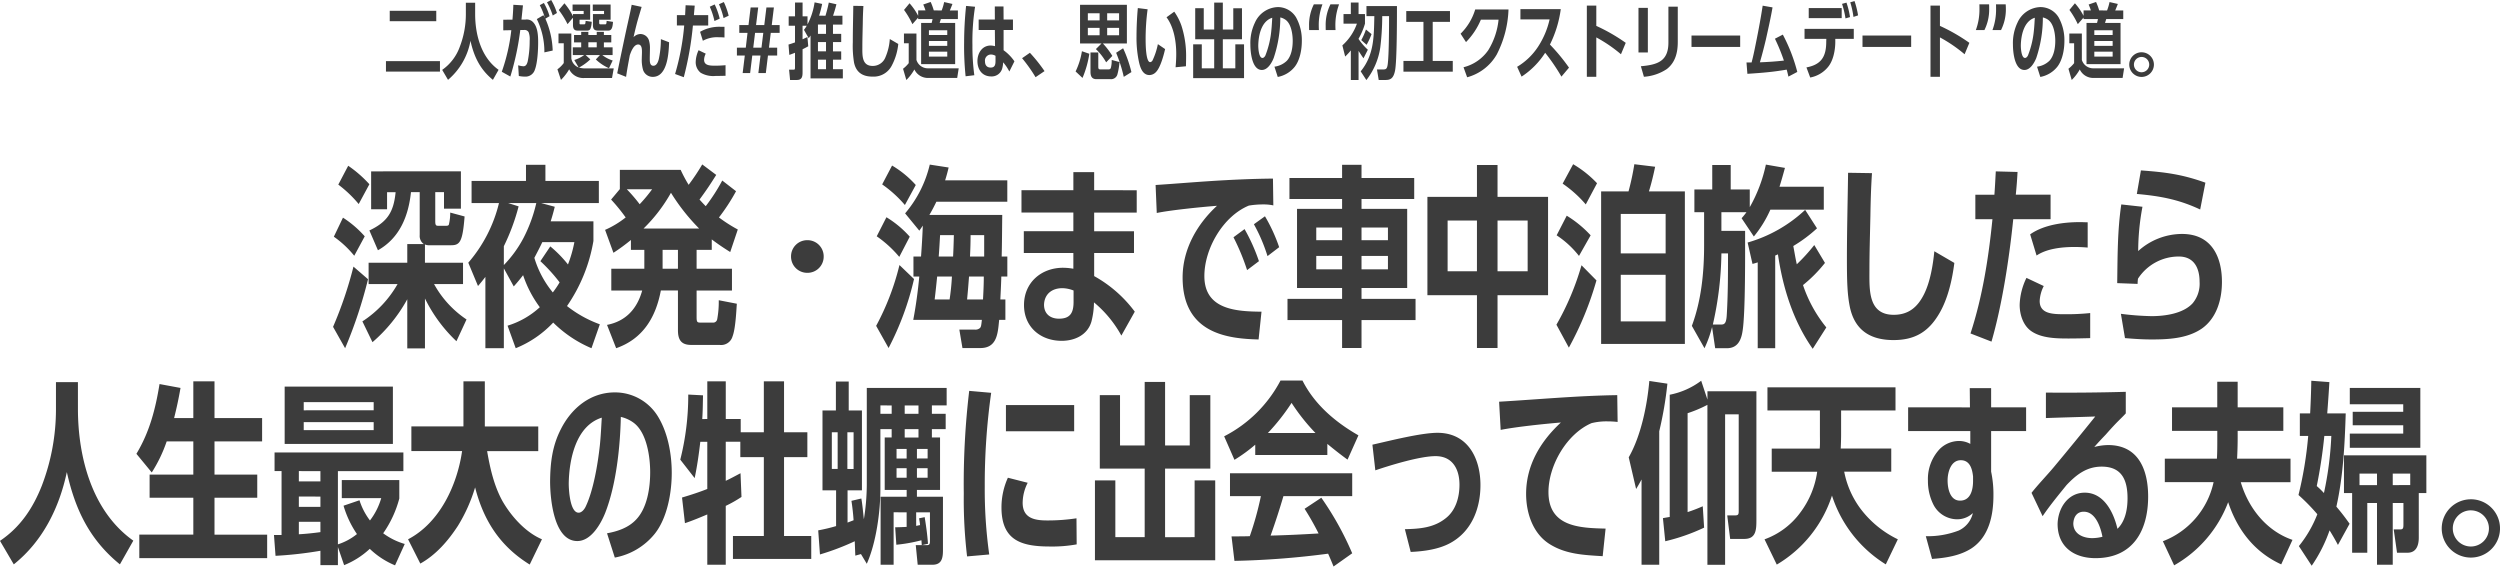 <svg xmlns="http://www.w3.org/2000/svg" width="669.032" height="151.604" viewBox="0 0 669.032 151.604">
  <g id="main_text_pc" transform="translate(-339.54 -2259.596)">
    <path id="パス_14" data-name="パス 14" d="M-229.736-22.984a2.537,2.537,0,0,0,1.248.208h5.824c2.34,0,3.016-1.092,3.536-7.7l-3.848-1.04a13.142,13.142,0,0,1-.364,3.224c-.1.26-.416.312-.676.312H-226.2c-.572,0-.78-.156-.78-1.2v-7.8h2.34v4.42h4.524v-9.984H-244.14V-32.4h4.264v-4.576h2.288c-.52,5.3-2.184,7.956-7.02,10.244l2.288,5.3c5.824-3.276,8.164-9.152,8.84-15.548h2.34V-25.48a2.653,2.653,0,0,0,1.092,2.392h-4.42V-18.1h-10.348v5.72h7.748a28.843,28.843,0,0,1-9.412,9.984l2.7,5.564A41.5,41.5,0,0,0-234.468-8.32V4.836h4.732V-8.528a39.772,39.772,0,0,0,8.424,11.44l2.7-5.824a27.077,27.077,0,0,1-8.684-9.464h7.748V-18.1h-10.192Zm-20.54-21.06L-252.928-39a32.331,32.331,0,0,1,5.46,5.2l2.86-5.3A31.942,31.942,0,0,0-250.276-44.044Zm-1.4,13.884-2.444,5.1a26.713,26.713,0,0,1,5.46,5.1l2.808-5.2A27.95,27.95,0,0,0-251.68-30.16Zm6.708,16.484-3.9-3.38a105.045,105.045,0,0,1-5.46,16.12l3.224,5.72A121.955,121.955,0,0,0-244.972-13.676ZM-198.64-34.06H-183.2v-5.928h-14.3V-44.3h-5.2v4.316h-14.56v5.928h7.332A38.1,38.1,0,0,1-218.14-18.1l2.6,6.24c.676-.78,1.352-1.612,1.976-2.444V4.784h4.94V-16.588l2.652,4.836c.884-.988,1.664-1.924,2.5-3.016A30.716,30.716,0,0,0-199-6.188a22.409,22.409,0,0,1-8.632,4.94l2.184,6.032A28.336,28.336,0,0,0-195.416-2.08a32.536,32.536,0,0,0,10.244,6.864l2.236-6.4A31.681,31.681,0,0,1-191.724-6.5a43.329,43.329,0,0,0,7.072-17.42v-5.252h-11.44q.624-1.95,1.092-3.9Zm7.176,16.432a31.988,31.988,0,0,0-4.732-4.836l-2.652,3.952a44.425,44.425,0,0,1,5.148,5.668,24.559,24.559,0,0,1-1.82,2.7,26.568,26.568,0,0,1-4.94-9.256c.78-1.508,1.4-2.652,2.132-4.212h8.58A34.152,34.152,0,0,1-191.464-17.628ZM-199.94-34.06a39.61,39.61,0,0,1-3.432,9.36,31.371,31.371,0,0,1-5.252,7.228v-5.044a55.882,55.882,0,0,0,3.952-10.66l-2.808-.884Zm28.912,12.532v5.044h-8.84v5.824h8.268c-1.352,4.888-4.368,8.216-9.412,9.2l2.444,6.24c7.176-2.5,10.608-8.268,11.96-15.444h4.576V-.052c0,2.548.832,3.952,3.536,3.952h7.592a3.182,3.182,0,0,0,3.484-2.288c.78-2.028.988-6.448,1.144-8.736l-4.836-.936a25.355,25.355,0,0,1-.416,5.1,1.1,1.1,0,0,1-1.248.884H-156c-.832,0-1.04-.1-1.04-1.456V-10.66h9.464v-5.824h-9.464v-5.044h4.056v-2.808c1.716,1.3,3.12,2.236,4.94,3.38l2.028-6.032a39.47,39.47,0,0,1-5.044-3.224,52.458,52.458,0,0,0,4.576-7.02l-3.692-2.86a49.808,49.808,0,0,1-4.42,6.864c-.572-.572-1.144-1.2-1.664-1.768,1.872-2.548,2.808-3.952,4.472-6.6l-3.744-2.808a55.342,55.342,0,0,1-3.64,5.46,36.8,36.8,0,0,1-2.132-4H-177.58V-37.8L-179.92-35a48.931,48.931,0,0,1,3.9,4.784,24.7,24.7,0,0,1-5.512,3.328l2.236,6.136a51.527,51.527,0,0,0,4.68-3.432v2.652Zm4.888,0h4.108v5.044h-4.108Zm2.236-15.288a53.6,53.6,0,0,0,7.54,9.568h-14.872A42.183,42.183,0,0,0-163.9-36.816Zm-8.372,3.068a42.181,42.181,0,0,0-3.432-4h6.76A39.945,39.945,0,0,1-172.276-33.748Zm40.508,13.988a4.328,4.328,0,0,0,4.368,4.368,4.328,4.328,0,0,0,4.368-4.368,4.328,4.328,0,0,0-4.368-4.368A4.328,4.328,0,0,0-131.768-19.76Zm34.788,0h-2.028V-14.4h1.56c-.364,3.9-.884,7.748-1.612,11.6H-80.7c-.156,1.456-.208,1.872-.52,2.184a1.8,1.8,0,0,1-1.4.416h-4.108l.832,4.94h4.784c4.576,0,4.68-4.108,5.044-7.54h1.664v-5.46h-1.352c.1-2.028.208-4.108.26-6.136h1.612V-19.76H-75.4c.1-3.692.1-7.384.156-11.128h-19.5c.676-1.144,1.3-2.34,1.872-3.536h18.98v-5.72h-16.64q.546-1.716.936-3.432l-5.044-.78a31.106,31.106,0,0,1-6.6,13.052l3.8,4.628c.312-.416.624-.884.936-1.352Q-96.668-23.894-96.98-19.76Zm4.316,5.356h3.952a61.312,61.312,0,0,1-.624,6.136h-4C-93.08-10.3-92.872-12.376-92.664-14.4Zm.416-5.356c.156-1.924.26-3.848.364-5.72h3.692c-.052,1.872-.1,3.8-.208,5.72Zm8.112,5.356h3.952c0,2.028-.1,4.108-.208,6.136h-4.264C-84.448-10.3-84.292-12.376-84.136-14.4Zm.26-5.356c.1-1.924.156-3.848.156-5.72h3.64v5.72ZM-104.728-44.1l-2.652,5.044A32.078,32.078,0,0,1-101.3-33.54l2.912-5.356A26.7,26.7,0,0,0-104.728-44.1Zm-1.508,13.832-2.6,5.1a30.432,30.432,0,0,1,6.032,5.512L-100-25.064A27.228,27.228,0,0,0-106.236-30.264ZM-108.992-1.2l3.328,5.928a77.155,77.155,0,0,0,6.812-18.46l-3.9-3.744A67.933,67.933,0,0,1-108.992-1.2Zm58.344-36.3v-4.836h-5.564v4.836H-70.1v5.98h13.884v4.992h-13.26V-20.7h13.26v4.212a16.476,16.476,0,0,0-2.756-.26c-5.824,0-10.452,3.952-10.452,9.984,0,5.876,4.42,9.568,10.088,9.568,3.484,0,6.916-1.56,7.956-5.148A21.173,21.173,0,0,0-50.7-7.488,30.91,30.91,0,0,1-43.368,1.4l3.588-6.4a34.16,34.16,0,0,0-10.868-9.516V-20.7h10.66V-26.52h-10.66v-4.992H-39.26v-5.98ZM-64.064-6.864c.1-2.86,2.132-4.42,4.888-4.42a8.446,8.446,0,0,1,3.016.624v3.016c0,2.808-.78,4.524-3.9,4.524C-62.4-3.12-64.064-4.42-64.064-6.864Zm54.808-26.52a22.9,22.9,0,0,1,3.8-.312,12.374,12.374,0,0,1,2.756.26l-.1-7.176c-5.616.052-11.232.312-16.848.676-4.836.312-9.724.728-14.56,1.04l.312,7.488c3.744-.78,12.064-1.612,16.12-1.924-5.408,4.992-9.2,11.7-9.2,19.188,0,15.08,12.168,16.38,20.332,16.588l.78-7.436c-6.812-.052-15.288-.572-15.288-9.516C-21.164-21.84-16.172-30.524-9.256-33.384ZM-10.4-27.092l-2.964,2.184a59,59,0,0,1,3.64,8.788l3.172-2.392A49.061,49.061,0,0,0-10.4-27.092Zm5.46-3.432L-7.9-28.392a44.308,44.308,0,0,1,3.64,8.528l3.12-2.392A44.029,44.029,0,0,0-4.94-30.524ZM20.9-11.336h12.22V-32.5H20.9v-2.652H35v-5.616H20.9V-44.3H15.7v3.536H1.612v5.616H15.7V-32.5H3.64v21.164H15.7v2.912H1.092v5.668H15.7V4.732h5.2V-2.756H35.36V-8.424H20.9Zm0-8.58h7.072v3.588H20.9Zm-5.2,0v3.588H8.788v-3.588Zm0-4.212H8.788v-3.38H15.7Zm5.2,0v-3.38h7.072v3.38ZM57.3-9.412h13.52V-35.724H57.3v-8.528H51.792v8.528H38.532V-9.412h13.26V4.732H57.3Zm0-6.4V-29.38h8.06v13.572Zm-5.512,0H43.94V-29.38h7.852ZM97.812-37.18c.676-2.184,1.2-4.368,1.664-6.6l-5.564-.676a69.744,69.744,0,0,1-1.56,7.28H85.02V3.64h22.412V-37.18Zm-7.54,16.588V-31.148h12.012v10.556Zm12.012,5.72v12.48H90.272v-12.48ZM77.532-44.46l-2.808,5.2A31.405,31.405,0,0,1,80.912-33.7l3.016-5.668A28.739,28.739,0,0,0,77.532-44.46ZM75.816-30.68l-2.7,5.252a25.086,25.086,0,0,1,5.98,5.512l3.12-5.512A29.716,29.716,0,0,0,75.816-30.68Zm7.956,17.316-4-4.056A71.265,71.265,0,0,1,73.06-1.508l3.328,6.136A86.163,86.163,0,0,0,83.772-13.364Zm39.78-13.26h-6.344v-4.992h6.708a19.563,19.563,0,0,1-1.3,1.612l3.276,4.888a31.034,31.034,0,0,0,4.42-7.176h14.3v-6.136H132.756c.52-1.664.988-3.328,1.456-5.044l-5.1-.884A39.658,39.658,0,0,1,124.8-32.968V-37.7h-5.1v-6.552h-4.94V-37.7H109.98v6.084h2.6v8.84c0,7.28-.728,14.716-3.276,21.58l3.38,5.98a30.634,30.634,0,0,0,2.028-5.668l.832,5.668h3.12c2.86,0,3.848-2.132,4.212-4.628C123.656-4.628,123.552-20.852,123.552-26.624Zm-4.576,6.032c0,5.408,0,10.712-.312,16.12-.1,2.08-.364,2.912-1.4,2.912h-2.34a90.254,90.254,0,0,0,2.288-19.032Zm13.364.26C133.64-11.44,136.4-2.5,141.648,4.94l3.64-5.72a36.058,36.058,0,0,1-6.24-11.336,37.279,37.279,0,0,0,5.876-5.928l-2.86-4.784a48.617,48.617,0,0,1-4.68,5.148c-.364-1.612-.624-3.276-.936-4.888a37.99,37.99,0,0,0,6.344-4.732l-3.172-4.94A37.573,37.573,0,0,1,124.228-23.5l1.3,5.72a14.345,14.345,0,0,0,1.4-.416V4.784h4.68v-24.8C131.872-20.124,132.08-20.228,132.34-20.332Zm25.168-21.736-6.4-.1c-.1,7.7-.312,15.392-.312,23.088,0,5.928.1,9.412.78,12.792,1.3,6.24,5.46,8.892,11.7,8.892,5.72,0,9.412-2.236,12.272-7.176,2.288-3.9,3.432-9,4-13.468l-5.356-3.12c-.364,3.692-1.092,8.164-2.756,11.492-1.716,3.432-4.108,5.512-8.112,5.512-6.916,0-6.5-6.812-6.5-11.856,0-4.888.156-9.776.26-14.664C157.144-34.476,157.248-38.272,157.508-42.068Zm32.76,5.772h-5.1v6.552h4.576C188.708-19.4,187.1-9.048,183.872.832l5.616,2.184c2.86-9.828,4.784-22.516,5.824-32.76H205.3V-36.3h-9.308q.312-3.042.468-6.084l-5.824-.156C190.528-40.456,190.424-38.376,190.268-36.3Zm9.568,10.608,1.716,5.668c2.756-1.872,6.864-2.288,10.14-2.288,1.2,0,2.34.052,3.536.156v-6.76c-.676,0-1.352-.052-1.976-.052C208.832-28.964,203.528-28.288,199.836-25.688Zm3.64,13.832-4.628-2.184a17.476,17.476,0,0,0-1.82,7.228c0,2.6.936,5.564,3.172,7.072,2.756,1.872,6.76,1.924,9.984,1.924,1.924,0,3.848-.052,5.72-.1V-4.628a60.093,60.093,0,0,1-6.864.312c-3.12,0-6.656-.052-6.656-3.536A9.8,9.8,0,0,1,203.476-11.856Zm25.272-9.36a64.511,64.511,0,0,1,1.144-11.856l-5.668-.624c-1.04,6.968-.988,14.04-1.092,21.06l5.46.208a9.336,9.336,0,0,1,.1-1.4,13.007,13.007,0,0,1,10.92-5.928c4.108,0,5.564,3.12,5.564,6.76a8.152,8.152,0,0,1-1.872,5.772C240.76-4.472,235.924-3.8,232.336-3.8a72.8,72.8,0,0,1-8.216-.624l1.092,6.5c2.444.208,4.68.364,7.124.364,4.524,0,9.516-.26,13.364-2.86,4.056-2.808,5.46-7.852,5.46-12.532,0-6.916-2.912-12.844-10.66-12.844A17.532,17.532,0,0,0,228.748-21.216Zm.728-21.58L228.384-36.5c6.292.572,11.18,1.456,16.952,4.16l1.4-7.176C240.5-41.756,236.028-42.328,229.476-42.8ZM-322.608,13.852h-5.876v7.332a57.186,57.186,0,0,1-3.8,20.436c-2.392,6.032-5.772,11.076-11.18,14.716l3.692,6.292c7.748-6.188,12.168-15.132,14.2-24.7,2.236,10.036,6.084,18.1,14.2,24.7l3.588-6.344c-11.076-7.852-14.82-22.36-14.82-35.308Zm25.74,9.62c.676-2.652,1.248-5.356,1.716-8.06l-5.616-1.04c-1.092,6.708-2.652,12.792-6.188,18.668l4.108,4.992a38.314,38.314,0,0,0,4-8.32h7.124V38.6h-11.7v6.188h11.7v9.88h-14.456v6.292h34.216V54.672h-14.092v-9.88h11.44V38.6h-11.44V29.712h12.74v-6.24h-12.74V13.644h-5.668v9.828Zm43.836,33.8v-19.6h17.524V32.676h-34.476v4.992h1.872V54.776h-2.028l.416,5.564a103.522,103.522,0,0,0,12.012-1.352v3.848h4.68V58l1.664,4.836a22.056,22.056,0,0,0,6.864-4.368,21.732,21.732,0,0,0,6.76,4.42l2.6-5.72a18.17,18.17,0,0,1-5.772-2.86A29.24,29.24,0,0,0-236.6,45V40.06h-15.392V44.9h10.556a18.013,18.013,0,0,1-3.016,5.98,17.874,17.874,0,0,1-2.808-5.408l-4.264,1.456a26.785,26.785,0,0,0,3.588,7.592A15.631,15.631,0,0,1-253.032,57.272Zm-4.68-19.6v2.756h-5.772V37.668Zm0,6.812v2.756h-5.772V44.48Zm0,6.76V54c-1.924.26-3.848.468-5.772.572V51.24Zm-9.568-36.192v15.34h28.964V15.048Zm5.1,6.344V19.208h18.72v2.184Zm18.72,3.172V26.7h-18.72V24.564Zm30.368,7.748h13.676v-6.6h-14.3V13.644h-5.72V25.708h-13.936v6.6H-219.8c-1.3,9.1-5.98,19.188-14.456,23.608l3.276,6.5c4.212-2.34,7.488-6.136,10.088-10.14a43.139,43.139,0,0,0,4.576-10.244c2.288,8.944,6.708,15.756,14.612,20.644l3.276-6.76c-4.42-1.872-8.268-6.188-10.608-10.3C-211.276,41.516-212.316,36.888-213.1,32.312Zm35.776-9.152a9.3,9.3,0,0,1,3.484,1.612c3.484,2.652,4.368,9.1,4.368,13.208,0,4.16-.78,9.516-3.744,12.636-2.028,2.184-4.94,3.172-7.8,3.692l2.08,6.5a17.928,17.928,0,0,0,10.712-6.4c3.328-4.212,4.524-10.972,4.524-16.276,0-5.044-1.04-10.764-3.692-15.08a13.452,13.452,0,0,0-11.544-6.448c-6.552,0-11.648,4.264-14.456,9.88-2.288,4.472-2.808,8.944-2.86,13.884,0,4.524.936,16.016,7.28,16.016,3.692,0,6.292-4.576,7.488-7.592C-178.568,41.36-177.476,31.168-177.32,23.16Zm-5.1.208c-.156,2.5-.26,4.992-.52,7.436-.52,4.836-1.716,12.064-3.8,16.38-.312.676-1.04,1.612-1.872,1.612-2.34,0-2.652-6.188-2.652-7.852C-191.152,34.6-189.384,25.552-182.416,23.368Zm26.884.364c.156-2.08.156-4.212.208-6.344l-3.952-.208a70.1,70.1,0,0,1-2.132,17.42l3.848,4.94c.676-3.224,1.144-6.5,1.508-9.724h1.872V42.452c-2.236.884-4.472,1.612-6.76,2.288l.78,6.864c2.028-.676,4-1.508,5.98-2.34V62.732h4.94V46.976a33.72,33.72,0,0,0,4.212-2.392l-.26-6.344c-1.3.676-2.6,1.4-3.952,2.028V29.816h3.9v4.108h6.292V55.036h-8.268v6.136h20.956V55.036h-7.28V33.924h6.24V27.268h-6.24V13.644h-5.408V27.268h-6.188V23.732h-4V13.644h-4.94V23.732Zm54.7,24.96v3.9c-1.04.052-2.028.1-3.068.1l.312,4.68a42.182,42.182,0,0,0,6.708-1.2c.052.416.052.832.1,1.3h-1.612l.52,5.252h3.952c2.548,0,2.808-1.872,2.808-3.952V44.532h-6.968v-1.82h6.188V28.672h-2.184V26.436h3.692V22.328h-3.692V20.092h3.952v-4.68h-21.372V41.464a59.72,59.72,0,0,1-.78,9.1c-.208-1.872-.364-3.744-.676-5.564l-2.652.624c.26,1.716.468,3.484.572,5.2-.52.208-1.092.416-1.612.624V42.816h3.848V21.444h-3.536V13.7h-3.432v7.748h-3.588V42.816h3.64v9.568a45.876,45.876,0,0,1-4.784,1.144l.468,6.448a67.14,67.14,0,0,0,9.308-3.536c.052,1.3.1,2.6.156,3.848l1.508-.416,1.56,2.6c2.5-5.564,3.64-13.936,3.64-20.02V26.436h3.016v2.236H-106.7v14.04h5.876v1.82H-107.8v18.2h3.484V48.692Zm2.756-11.8h2.86v2.548h-2.86Zm-2.756,0v2.548h-2.7V36.888Zm0-2.6h-2.7V31.74h2.7Zm2.756,0V31.74h2.86v2.548Zm-.208,14.4h3.692V56.44c0,.988-.312,1.04-.936,1.04h-1.2l1.612-.364c-.208-2.652-.468-4.472-.884-7.124L-97.5,50.3c.1.624.208,1.2.26,1.82-.364.052-.728.156-1.04.208Zm-18.408-11.6V27.268h1.664V37.1Zm-2.6,0h-1.56V27.268h1.56Zm14.456-17v2.236h-3.016V20.092Zm3.484,0h3.692v2.236h-3.692Zm3.692,6.344v2.236h-3.692V26.436Zm19.448-9.724-5.876-.52A211.036,211.036,0,0,0-85.54,43.7a129.358,129.358,0,0,0,.884,16.8l5.928-.52a125.393,125.393,0,0,1-1.2-18.2A175.5,175.5,0,0,1-78.208,16.712Zm3.952,3.276v7.02H-56v-7.02Zm5.824,20.8-5.3-1.352a19.218,19.218,0,0,0-1.716,7.956c0,8.788,5.252,10.452,12.948,10.452a36.47,36.47,0,0,0,7.176-.572L-55.38,50.3a50.736,50.736,0,0,1-7.956.572c-3.38,0-6.448-.676-6.448-4.732A12.021,12.021,0,0,1-68.432,40.788Zm36.764,14.56V36.992h12.116V17.336h-5.512V30.8h-6.6v-17h-5.46v17h-6.6V17.336H-49.14V36.992h12.012V55.348H-44.98V40.164h-5.46V61.536h32.188V40.164h-5.512V55.348ZM5.1,13.436H-.78A35.113,35.113,0,0,1-15.86,28.36l2.756,6.292A42.251,42.251,0,0,0-7.54,30.6v2.756H11.752V30.388c1.768,1.456,3.536,2.86,5.408,4.212l2.912-6.5C13.884,24.564,8.32,19.832,5.1,13.436ZM8.58,27.476H-4.16a56.225,56.225,0,0,0,6.344-8.06A53.12,53.12,0,0,0,8.58,27.476ZM0,44.376H18.408V38.24H-14.3v6.136h8.268A83.675,83.675,0,0,1-9,55.088c-1.664.052-3.276.052-4.888.052l.78,6.552A223.968,223.968,0,0,0,11.96,59.768c.52,1.144.988,2.288,1.456,3.432l4.992-3.536A81.536,81.536,0,0,0,10.14,44.792L5.668,47.756a74.539,74.539,0,0,1,3.744,6.6c-4.316.26-8.528.468-12.844.572C-2.184,51.448-1.04,47.912,0,44.376ZM23.816,30.6l.78,6.864c4.108-1.4,11.96-3.8,16.12-3.8,4.576,0,6.4,3.536,6.4,7.644,0,3.276-.936,6.812-3.64,8.944-3.224,2.6-6.968,2.86-10.972,2.964L34.06,59.3c3.484-.156,7.488-.676,10.608-2.392,5.72-3.12,8.06-9.256,8.06-15.5,0-7.228-3.432-13.988-11.492-13.988C36.816,27.424,28.444,29.556,23.816,30.6Zm58.656-5.772a16.759,16.759,0,0,1,4.264-.468,23.57,23.57,0,0,1,2.7.156l-.1-7.176C78.78,17.492,68.276,18.48,57.72,19.1l.416,7.54c4.212-.832,11.7-1.612,16.12-1.976-5.46,5.044-9.308,11.44-9.308,19.084,0,5.148,1.82,10.712,6.4,13.52,4.368,2.7,9.2,2.86,14.092,3.172l.78-7.384c-7.072-.156-15.288-.52-15.288-9.776C70.928,36.16,75.816,27.684,82.472,24.824Zm18.1,2.184a97.374,97.374,0,0,0,2.184-12.74l-4.836-.728c-.572,6.552-2.236,14.716-5.512,20.436l1.976,8.476c.52-.832.988-1.664,1.456-2.548V62.732h4.732Zm2.808-9.776V49.94c-.624.1-1.2.208-1.82.312l.624,6.188a52.5,52.5,0,0,0,10.4-3.64l-.364-5.72a43.256,43.256,0,0,1-4.056,1.56V22.172a33.743,33.743,0,0,0,5.3-2.236v42.8H118.2V22.484h3.64v25.48c0,1.144.052,1.56-.988,1.56h-2.08l.78,6.292h3.8c3.224,0,3.224-2.6,3.224-5.252V16.3h-13.1v2.236L111.8,13.488A20.508,20.508,0,0,1,103.376,17.232Zm46.7,20.592h12.584V31.636h-13.52c.052-1.248.1-2.548.1-3.848V21.444H163.8V15.256H129.532v6.188h14.04v6.4c0,1.248.052,2.548-.052,3.8H130.676v6.188h12.168a23.624,23.624,0,0,1-4.472,10.868,20.455,20.455,0,0,1-9.62,7.228l3.276,6.76A33.39,33.39,0,0,0,146.8,44.22a33.825,33.825,0,0,0,14.4,18.408l3.224-6.708a27.4,27.4,0,0,1-10.088-8.32A24.234,24.234,0,0,1,150.072,37.824Zm39.312-.052V26.956h9.36V20.612h-9.36V15.464h-5.72l.052,5.148H167.18v6.344h16.64v3.432a6.26,6.26,0,0,0-3.068-.78,7.429,7.429,0,0,0-5.1,2.132,11.711,11.711,0,0,0-3.172,8.528,13.987,13.987,0,0,0,1.508,6.448,7.177,7.177,0,0,0,6.24,3.848A6.1,6.1,0,0,0,184.5,48.9a6.777,6.777,0,0,1-3.8,4.68,23.011,23.011,0,0,1-8.788,1.508l1.664,6.084c3.64-.26,7.488-.832,10.608-2.86,4.68-3.12,5.824-8.892,5.824-14.144A29.326,29.326,0,0,0,189.384,37.772Zm-4.836,1.3V40.32c0,2.288-.624,5.252-3.484,5.252-2.7,0-3.328-3.276-3.328-5.408s.832-5.408,3.536-5.408C183.716,34.756,184.34,37.1,184.548,39.072ZM217,31.22c.988-1.144,2.028-2.236,3.068-3.328,3.484-3.952,3.848-4,5.356-5.668V16.452c-7.124.208-14.248.26-21.372.208v6.812c4.42-.156,8.788-.26,13.208-.416-3.64,4.524-7.332,9.048-11.024,13.468-1.768,2.132-4.472,4.94-6.032,6.968l2.964,6.24c1.976-2.912,4.212-5.616,6.4-8.32,2.652-2.808,5.408-4.94,9.412-4.94,5.46,0,6.916,3.692,6.916,8.476,0,2.86-.572,6.136-2.7,8.164-.988-4.316-3.588-9.672-8.736-9.672-4.576,0-7.176,4.212-7.28,8.372,0,6.136,4.42,9.152,10.14,9.152,10.036,0,14.092-7.384,14.092-16.484,0-7.02-2.5-13.78-10.712-13.78A15.055,15.055,0,0,0,217,31.22Zm2.184,24.024a11.685,11.685,0,0,1-2.7.364c-2.444,0-5.1-1.092-5.1-3.952.1-1.716.936-3.12,2.808-3.12C217.36,48.536,218.712,52.748,219.18,55.244ZM256.2,40.632h13.312V34.34h-14.3c.1-1.924.156-3.8.156-5.72V26.9h12.22V20.612h-12.22V13.748h-5.46v6.864H237.8V26.9h12.116v2.184c0,1.716,0,3.484-.1,5.252H235.872v6.292h13.052A21.861,21.861,0,0,1,235.352,56.44l3.016,6.448a32.678,32.678,0,0,0,14.456-16.9c2.444,7.384,7.02,13.364,14.2,16.64l3.016-6.552C263.068,53.684,258.232,47.548,256.2,40.632Zm28.08-18.408h-4.94c.208-2.756.416-5.564.572-8.372l-4.836-.364q-.078,4.368-.312,8.736h-2.756v6.032h2.236a101.248,101.248,0,0,1-2.6,15.808,52.444,52.444,0,0,1,5.044,5.148,31.762,31.762,0,0,1-4.94,8.528l3.432,5.252a39.485,39.485,0,0,0,4.784-9.464c.832,1.352,1.508,2.5,2.236,3.9l3.12-5.668c-1.092-1.56-2.288-3.12-3.536-4.576C283.608,39.02,284.024,30.6,284.284,22.224Zm-3.848,6.032a89.831,89.831,0,0,1-1.976,15.288,21.7,21.7,0,0,0-1.924-1.872,132.7,132.7,0,0,0,2.028-13.416ZM296.868,46.2h2.86v5.72c0,.936-.052,1.352-.832,1.352h-1.768l.884,6.24h2.808c2.392,0,3.016-2.028,3.016-4.056V43.544h2.028V33.456H283.816V43.544H286V59.508h4.056V46.2h2.6V62.732h4.212Zm0-4.784V38.344h4.68v3.068Zm-4.212,0h-4.68V38.344h4.68Zm7.02-16.016v2.236h-14.3v3.8h18.876V15.412H285.376V19.78h14.3v2.028h-13.52V25.4Zm18.1,19.812a7.8,7.8,0,1,0,7.8,7.8A7.79,7.79,0,0,0,317.772,45.208Zm0,2.964a4.836,4.836,0,1,1-4.836,4.836A4.827,4.827,0,0,1,317.772,48.172Z" transform="translate(683 2348)" fill="#3c3c3c"/>
    <path id="パス_17" data-name="パス 17" d="M-239.162-16.522v2.794h12.452v-2.794Zm-1.012,13.486V-.242h14.454V-3.036Zm23.87-15.642h-2.486v3.1A24.194,24.194,0,0,1-220.4-6.93,12.821,12.821,0,0,1-225.126-.7l1.562,2.662a17.755,17.755,0,0,0,6.006-10.45c.946,4.246,2.574,7.656,6.006,10.45l1.518-2.684c-4.686-3.322-6.27-9.46-6.27-14.938Zm9.988,4.532-2.464.022v2.838l2.156-.044A50.2,50.2,0,0,1-209.176-.2l2.288,1.276a71.635,71.635,0,0,0,2.662-12.452h1.012A1.221,1.221,0,0,1-202-10.8a5.214,5.214,0,0,1,.286,2.288,27.378,27.378,0,0,1-.528,5.544c-.154.594-.418,1.3-1.144,1.3a6.12,6.12,0,0,1-1.408-.264l.176,2.86a8.857,8.857,0,0,0,1.694.176,2.628,2.628,0,0,0,2.6-1.848c.7-1.8.88-5.28.88-7.26,0-1.694-.066-3.982-1.232-5.324a2.324,2.324,0,0,0-2.178-.836h-1.056c.132-1.254.264-2.53.4-3.806l-2.574-.154C-206.118-16.808-206.206-15.466-206.316-14.146Zm8.8-.264,1.122-.66a15.78,15.78,0,0,0-1.518-3.542l-1.1.594a17.326,17.326,0,0,1,1.364,3.388,4.435,4.435,0,0,0-.4-.7L-199.8-14.3a19.8,19.8,0,0,1,2.024,8.91l2.222-.484A22.716,22.716,0,0,0-197.516-14.41Zm1.562-4.994-1.122.616a18.758,18.758,0,0,1,1.54,3.542l1.122-.682A16.9,16.9,0,0,0-195.954-19.4Zm7.436,18.084a14.055,14.055,0,0,0,3.036-2.2l-1.254-1.144h3.828l-1.1,1.166a12.187,12.187,0,0,0,3.52,2.354l.99-2.068a8.8,8.8,0,0,1-2.772-1.452h2.75V-6.732h-2.332v-1.32h1.98v-1.98h-1.98v-.836h-1.914v.836h-2.244v-.836h-1.914v.836h-1.914v1.98h1.914v1.32h-2.244v2.068h3.036a9.283,9.283,0,0,1-2.64,1.32l1.166,2a3.117,3.117,0,0,1-1.958-2.442v-6.644H-194v2.6h1.408v5.3a7.634,7.634,0,0,1-1.694,1.672l.946,2.838a13.81,13.81,0,0,0,2.2-2.838,4.224,4.224,0,0,0,4.092,2.332h7.37l.462-2.574h-7.282A6.224,6.224,0,0,1-188.518-1.32Zm4.752-6.776v1.364h-2.244V-8.1Zm-6.358-6.578v1.936c0,.858.22,1.518,1.188,1.518h2.684a.86.86,0,0,0,.836-.572,6.346,6.346,0,0,0,.308-1.782l-1.628-.242c-.066.792-.088.924-.462.924h-.9c-.286,0-.264-.154-.264-.418v-.814h2.838v-4.07h-4.708v1.716h2.97v.836h-2.86v.594a16.37,16.37,0,0,0-2.288-3.476l-1.518,1.8a23.133,23.133,0,0,1,2.354,3.784Zm5.3-3.52v1.716h3.014v.836h-2.97v2.992c0,.946.33,1.43,1.32,1.43h2.816c1.034,0,1.144-1.254,1.232-2.332l-1.716-.264a2.373,2.373,0,0,1-.088.748c-.044.132-.154.176-.308.176h-1.232c-.286,0-.352-.154-.352-.418v-.814h3.058v-4.07ZM-173.91-9.46c.242-1.122.506-2.244.792-3.344.4-1.584.924-3.19,1.364-4.752l-2.662-.572c-.418,2.244-.946,4.444-1.43,6.666Q-177.1-5.621-178.288.22l2.376.946c.264-1.936.638-3.85.99-5.764.308-.924,1.034-2.9,2.244-2.9,1.034,0,1.012,1.364,1.012,2.09,0,.55-.044,1.1-.044,1.65a9.75,9.75,0,0,0,.352,3.1,2.723,2.723,0,0,0,2.6,1.826c3.938,0,4.268-6.446,4.356-9.262l-2.2-.836v.352a25.123,25.123,0,0,1-.55,4.972c-.176.7-.55,1.8-1.452,1.8-.99,0-.968-1.166-.968-2s.044-1.672.044-2.53a7.282,7.282,0,0,0-.242-2.178A2.417,2.417,0,0,0-172.04-10.3,2.6,2.6,0,0,0-173.91-9.46Zm13.794-5.9h-2.2v2.772h1.958A64.966,64.966,0,0,1-162.8.4l2.332.858a86.362,86.362,0,0,0,2.442-13.838h4.092v-2.772h-3.828c.066-.858.154-1.694.22-2.552L-159.984-18Zm7.92-2.86-1.32.616a19.488,19.488,0,0,1,1.254,3.828l1.408-.638A19.563,19.563,0,0,0-152.2-18.216Zm-3.916,7.326.748,2.4a7.886,7.886,0,0,1,4.158-.946c.55,0,1.078.022,1.628.066v-2.86h-.99A10.364,10.364,0,0,0-156.112-10.89Zm1.518,5.852-1.914-.924a7.951,7.951,0,0,0-.77,3.08,3.591,3.591,0,0,0,1.32,2.948,6.668,6.668,0,0,0,4,.858c.88,0,1.782-.022,2.662-.044V-1.958c-.9.088-1.848.132-2.75.132-1.386,0-2.992-.022-2.992-1.584A3.826,3.826,0,0,1-154.594-5.038Zm4.84-13.816-1.3.594a20.248,20.248,0,0,1,1.232,3.7l1.364-.638A19.5,19.5,0,0,0-149.754-18.854Zm12.826,6.16.572-4.708h-2l-.572,4.708h-2.2l.572-4.708h-2.024l-.572,4.708h-2.464v2.09h2.2l-.462,3.96h-2.376v2.112h2.112l-.572,4.686h2l.572-4.686h2.2l-.572,4.686h2l.572-4.686h2.464V-6.644h-2.2l.484-3.96h2.376v-2.09Zm-4.466,2.09h2.2l-.484,3.96h-2.2Zm17.138-4.6a31.448,31.448,0,0,0,.814-3.146l-2.024-.418a18.5,18.5,0,0,1-1.892,5.9v-2.156h-1.32v-3.7H-130.7v3.7H-132.4v2.508h1.694v4.466c-.572.2-1.144.4-1.738.572l.22,2.772c.506-.176,1.012-.374,1.518-.572v3.828c0,.594-.022.7-.44.7h-1.144l.264,2.75h1.826c1.364,0,1.518-.924,1.518-2.046V-6.226q.759-.363,1.518-.792l-.22-2.486c-.418.2-.858.418-1.3.616v-3.63h1.122a8.822,8.822,0,0,1-.748,1.1l1.276,2.244c.176-.242.33-.484.484-.726V1.584h8.646V-.88h-2.64V-3.432h2.2V-5.654h-2.2V-8.14h2.2v-2.2h-2.2v-2.486h2.53V-15.2h-2.508c.4-1.232.572-1.76.9-3.058l-2.046-.462c-.242,1.254-.528,2.31-.88,3.52Zm-.308,2.376h2.156v2.486h-2.156Zm0,4.686h2.156v2.486h-2.156Zm0,4.708h2.156V-.88h-2.156ZM-112.4-17.8l-2.706-.044c-.044,3.256-.132,6.512-.132,9.768a27.383,27.383,0,0,0,.33,5.412c.55,2.64,2.31,3.762,4.95,3.762a5.446,5.446,0,0,0,5.192-3.036,15.543,15.543,0,0,0,1.694-5.7l-2.266-1.32A14.707,14.707,0,0,1-106.5-4.092a3.616,3.616,0,0,1-3.432,2.332c-2.926,0-2.75-2.882-2.75-5.016,0-2.068.066-4.136.11-6.2C-112.552-14.586-112.508-16.192-112.4-17.8ZM-98.758-.814A3.972,3.972,0,0,0-95,1.452h7.7l.4-2.574h-8.206a3.169,3.169,0,0,1-3.1-2.244v-7.062h-3.344v2.6h1.276v5.324a8.886,8.886,0,0,1-1.518,1.5l.88,3.014A12.612,12.612,0,0,0-98.758-.814Zm5.192-15.8a16.442,16.442,0,0,0-.836-2.266l-1.98.682c.242.594.4.968.594,1.584h-1.958v1.452a16.036,16.036,0,0,0-2.31-3.366l-1.474,1.782a22.752,22.752,0,0,1,2.244,3.806l1.54-1.76v.4h3.85c-.066.352-.154.682-.242,1.034h-2.816V-2.244h9.108V-13.266H-92c.11-.352.22-.7.33-1.034h4.554v-2.31h-2.156c.286-.66.44-1.056.7-1.738l-2.222-.506a13.142,13.142,0,0,1-.66,2.244Zm-1.3,9.482v-1.3h4.906v1.3Zm4.906,1.562v1.32h-4.906v-1.32Zm-4.906-4.466v-1.276h4.906v1.276Zm17.644-4.136h-4.334v2.794h4.334l.044,4.334a5.15,5.15,0,0,0-1.166-.176c-2.288,0-3.542,2.046-3.542,4.158,0,2.266,1.254,4.114,3.7,4.114a2.909,2.909,0,0,0,2.948-2.2A7.658,7.658,0,0,0-75-2.728a12.363,12.363,0,0,1,1.65,2.464l1.364-2.728a12.013,12.013,0,0,0-2.9-2.97v-5.412h2.508v-2.794h-2.508l-.022-3.5h-2.332Zm.176,9.7V-3.19c0,.968-.088,1.87-1.3,1.87-1.034,0-1.518-.682-1.518-1.672a1.615,1.615,0,0,1,1.628-1.826A2.567,2.567,0,0,1-77.044-4.466ZM-82.522-17.6l-2.4-.22a96.861,96.861,0,0,0-.528,9.768,77.876,77.876,0,0,0,.4,9.064L-82.72.726a57.567,57.567,0,0,1-.506-8.008A59.819,59.819,0,0,1-82.522-17.6ZM-67.848-5.28l-2.09,1.452A40.885,40.885,0,0,1-66.33,1.254l2.4-1.628A42.069,42.069,0,0,0-67.848-5.28Zm19.536-2.486h6.424V-18.128h-12.54V-7.766h5.742l-1.5,1.5a15.318,15.318,0,0,1,2.75,3.542l1.65-1.716A19.485,19.485,0,0,0-48.312-7.766Zm1.144-4.18h3.19v1.98h-3.19Zm-2.024,0v1.98h-3.146v-1.98Zm0-2h-3.146v-1.914h3.146Zm2.024,0v-1.914h3.19v1.914Zm-4.774,8.932-1.98-.682A19.368,19.368,0,0,1-55.616-.286l1.848,1.738A26.469,26.469,0,0,0-51.942-5.016Zm2.4-.352h-2.09V-.2c0,1.1.308,1.98,1.584,1.98h3.762A1.751,1.751,0,0,0-44.462.616a17.268,17.268,0,0,0,.594-3.41l-2.09-.572a7.543,7.543,0,0,1-.22,2.112.562.562,0,0,1-.55.418h-2.266c-.418,0-.55-.132-.55-.726ZM-42.9-6.49l-1.87,1.21a38.534,38.534,0,0,1,2.046,6.446L-40.678-.11A34.242,34.242,0,0,0-42.9-6.49Zm6.556-10.428-2.618-.33c-.22,2.244-.352,5.3-.352,7.568a30.707,30.707,0,0,0,.55,6.336c.308,1.562.88,4.026,2.9,4.026a2.445,2.445,0,0,0,1.782-.836c1.166-1.188,2.046-4.466,2.42-6.116l-1.936-1.32a18.39,18.39,0,0,1-1.43,4.356.857.857,0,0,1-.638.462c-1.188,0-1.21-5.082-1.21-5.984A59.367,59.367,0,0,1-36.344-16.918Zm7.128.638-2.068,1.5c2,2.662,2.6,6.556,2.6,9.79,0,1.21-.066,2.4-.176,3.586l2.772-.264c.022-.858.044-1.716.044-2.574A26.137,26.137,0,0,0-27.28-12.5,15,15,0,0,0-29.216-16.28Zm13,15.158V-8.888h5.126V-17.2H-13.42v5.7h-2.794V-18.7h-2.31v7.194h-2.794v-5.7h-2.288v8.316h5.082v7.766h-3.322V-7.546h-2.31V1.5h13.618V-7.546H-12.87v6.424ZM-.836-14.74a3.935,3.935,0,0,1,1.474.682c1.474,1.122,1.848,3.85,1.848,5.588,0,1.76-.33,4.026-1.584,5.346A5.794,5.794,0,0,1-2.4-1.562l.88,2.75A7.585,7.585,0,0,0,3.014-1.518C4.422-3.3,4.928-6.16,4.928-8.4a12.583,12.583,0,0,0-1.562-6.38,5.691,5.691,0,0,0-4.884-2.728,6.942,6.942,0,0,0-6.116,4.18,12.586,12.586,0,0,0-1.21,5.874c0,1.914.4,6.776,3.08,6.776C-4.2-.682-3.1-2.618-2.6-3.894A34.05,34.05,0,0,0-.836-14.74Zm-2.156.088c-.066,1.056-.11,2.112-.22,3.146a24.482,24.482,0,0,1-1.606,6.93c-.132.286-.44.682-.792.682-.99,0-1.122-2.618-1.122-3.322C-6.688-9.9-5.94-13.728-2.992-14.652ZM8.14-18.238a12.3,12.3,0,0,0-1.276,5.676c0,.33,0,.88.022,1.21H9.5c-.022-.33-.044-.88-.044-1.21a15.892,15.892,0,0,1,.99-5.676Zm4.444,0a12.3,12.3,0,0,0-1.276,5.676c0,.33,0,.88.022,1.21h2.618c-.022-.33-.044-.88-.044-1.21a15.892,15.892,0,0,1,.99-5.676Zm13.86,3.146H28.27c0,2.9-.022,10.252-.352,12.848-.176,1.342-.506,1.43-1.3,1.43H25.036L25.5,2h1.76c1.276,0,2.178-.286,2.618-2.53.506-2.6.506-13.838.506-17.248H22.22v2.684h2.112C24.2-9.658,24.31-4.774,20.68-.308L22.2,2.024a18.6,18.6,0,0,0,3.718-8.712A70.934,70.934,0,0,0,26.444-15.092Zm-4.62-.55H20.108v-3.08H18.04v3.08H16.082v2.574h3.586A14.062,14.062,0,0,1,15.774-7.26l.748,2.992a15.33,15.33,0,0,0,1.518-1.65V2h2.068V-5.786c.44.682.858,1.342,1.32,1.98l1.166-2.288a15.62,15.62,0,0,1-2.486-2.882v-.066a18.479,18.479,0,0,0,1.716-4.026Zm1.76,5.368-1.5-1.232a16.363,16.363,0,0,1-1.254,2.838l1.43,1.254A19.779,19.779,0,0,0,23.584-10.274Zm16.368-3.278h4.62v-2.882h-11.7v2.882h4.6V-3.1H32.12V-.22h13.2V-3.1H39.952Zm7.458,3.168L48.862-8.14a19.085,19.085,0,0,0,3.982-6.006h4.73a19.25,19.25,0,0,1-2.75,8.162A11.391,11.391,0,0,1,48.2-1.408l.968,2.684a13.044,13.044,0,0,0,7.92-6.094,28.372,28.372,0,0,0,3.146-12.056h-8.91A15.17,15.17,0,0,1,47.41-10.384Zm23.914,2.9a30.407,30.407,0,0,0,2.9-9.482h-10.8v2.75h7.81a22.28,22.28,0,0,1-3.08,7.3,17.28,17.28,0,0,1-5.61,5.39L63.734,1.1a21.294,21.294,0,0,0,6.314-6.38A52.639,52.639,0,0,1,74.4,1.1l2.024-2.4A50.777,50.777,0,0,0,71.324-7.48Zm12.408-4.994v-5.434H81.2V1.144h2.53V-9.394a38.013,38.013,0,0,1,6.6,4.51l1.276-3.058A48.131,48.131,0,0,0,83.732-12.474Zm13.794-4.818H95.018V-5.368h2.508Zm8.008-.33h-2.508v9.614c0,5.06-2.992,5.94-7.37,6.336l.814,2.816a12.542,12.542,0,0,0,6.138-2.068c2.31-1.8,2.926-4.466,2.926-7.26ZM109.208-9.9v3.058h13.024V-9.9Zm18.3,7.172c.594-2.024,1.122-4.07,1.606-6.116.638-2.86,1.276-5.7,1.782-8.58l-2.64-.462c-.462,3.014-1.012,6.006-1.606,8.976-.418,2.068-.814,4.18-1.364,6.226h-1.364l.242,3.036c2-.132,3.982-.264,5.962-.484,1.672-.176,2.926-.374,4.554-.638.176.616.33,1.254.462,1.87l2.376-1.254a45.172,45.172,0,0,0-3.872-9.988l-2.112,1.1a50.238,50.238,0,0,1,2.4,5.852C131.692-2.948,129.778-2.816,127.512-2.728ZM147.686-9h4.95v-2.684H139.458V-9h5.83l-.022.748c0,3.938-1.276,6.138-5.3,6.886l1.012,2.706a8.074,8.074,0,0,0,4.818-2.882c1.386-1.716,1.892-4.51,1.892-6.666Zm-7.106-8.25v2.706H149.4v-2.706Zm10.1-1.452-1.188.33a23.854,23.854,0,0,1,.924,3.894l1.21-.352A21.168,21.168,0,0,0,150.678-18.7Zm2.156-.418-1.144.33a23.433,23.433,0,0,1,.858,3.916l1.232-.418A23.166,23.166,0,0,0,152.834-19.118ZM154.968-9.9v3.058h13.024V-9.9Zm20.724-2.574v-5.434h-2.53V1.144h2.53V-9.394a38.013,38.013,0,0,1,6.6,4.51l1.276-3.058A48.131,48.131,0,0,0,175.692-12.474Zm11.9,1.122a12.3,12.3,0,0,0,1.276-5.676c0-.33,0-.88-.022-1.21h-2.6c.022.33.022.88.022,1.21a15.793,15.793,0,0,1-.968,5.676Zm4.444,0a12.322,12.322,0,0,0,1.3-5.676c0-.33-.022-.88-.044-1.21h-2.6c.022.33.022.88.022,1.21a15.793,15.793,0,0,1-.968,5.676Zm11.2-3.388a3.935,3.935,0,0,1,1.474.682c1.474,1.122,1.848,3.85,1.848,5.588,0,1.76-.33,4.026-1.584,5.346a5.794,5.794,0,0,1-3.3,1.562l.88,2.75a7.585,7.585,0,0,0,4.532-2.706C208.494-3.3,209-6.16,209-8.4a12.583,12.583,0,0,0-1.562-6.38,5.691,5.691,0,0,0-4.884-2.728,6.942,6.942,0,0,0-6.116,4.18,12.586,12.586,0,0,0-1.21,5.874c0,1.914.4,6.776,3.08,6.776,1.562,0,2.662-1.936,3.168-3.212A34.05,34.05,0,0,0,203.236-14.74Zm-2.156.088c-.066,1.056-.11,2.112-.22,3.146a24.482,24.482,0,0,1-1.606,6.93c-.132.286-.44.682-.792.682-.99,0-1.122-2.618-1.122-3.322C197.384-9.9,198.132-13.728,201.08-14.652ZM213.114-.814a3.972,3.972,0,0,0,3.762,2.266h7.7l.4-2.574h-8.206a3.169,3.169,0,0,1-3.1-2.244v-7.062H210.32v2.6H211.6v5.324a8.886,8.886,0,0,1-1.518,1.5L210.958,2A12.612,12.612,0,0,0,213.114-.814Zm5.192-15.8a16.442,16.442,0,0,0-.836-2.266l-1.98.682c.242.594.4.968.594,1.584h-1.958v1.452a16.035,16.035,0,0,0-2.31-3.366l-1.474,1.782a22.751,22.751,0,0,1,2.244,3.806l1.54-1.76v.4h3.85c-.066.352-.154.682-.242,1.034h-2.816V-2.244h9.108V-13.266h-4.158c.11-.352.22-.7.33-1.034h4.554v-2.31H222.6c.286-.66.44-1.056.7-1.738l-2.222-.506a13.142,13.142,0,0,1-.66,2.244Zm-1.3,9.482v-1.3h4.906v1.3Zm4.906,1.562v1.32h-4.906v-1.32Zm-4.906-4.466v-1.276h4.906v1.276Zm12.65,4.62a3.3,3.3,0,0,0-3.3,3.3,3.31,3.31,0,0,0,3.3,3.3,3.31,3.31,0,0,0,3.3-3.3A3.3,3.3,0,0,0,229.658-5.412Zm0,1.254A2.042,2.042,0,0,1,231.7-2.112a2.056,2.056,0,0,1-2.046,2.046,2.042,2.042,0,0,1-2.046-2.046A2.028,2.028,0,0,1,229.658-4.158Z" transform="translate(683 2279)" fill="#3c3c3c"/>
  </g>
</svg>
